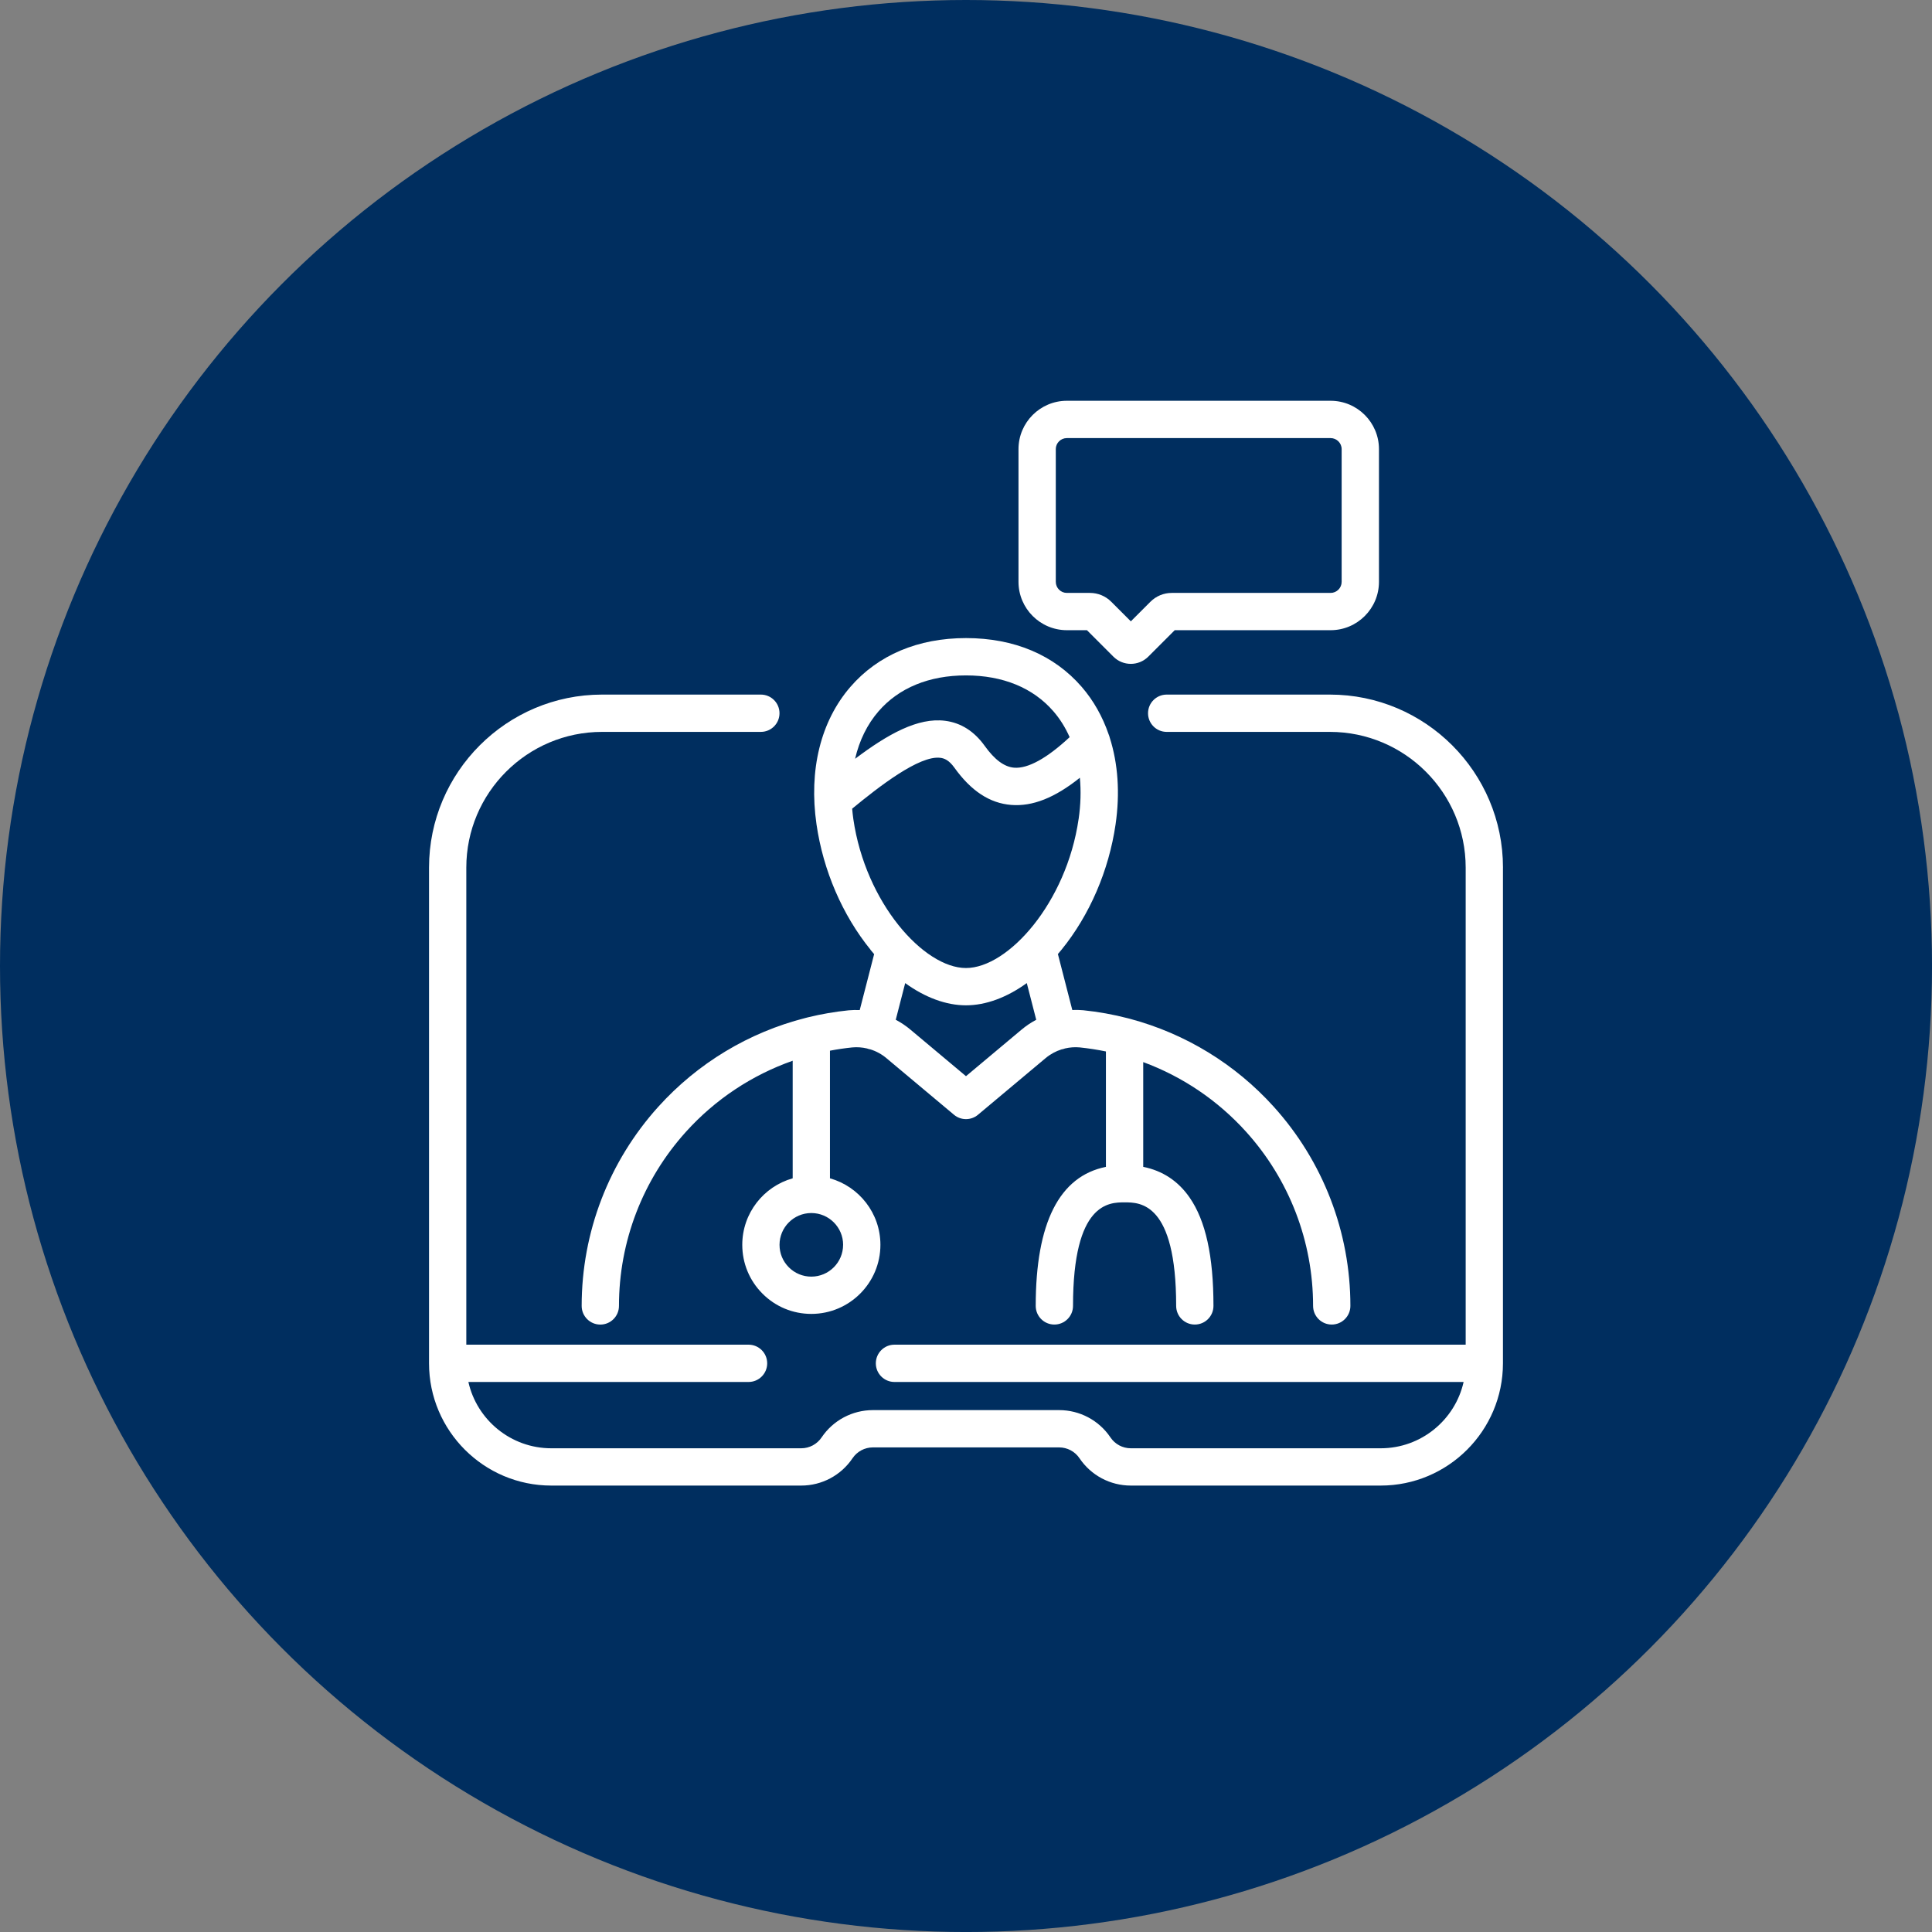 <?xml version="1.0" encoding="UTF-8"?>
<svg id="Layer_1" data-name="Layer 1" xmlns="http://www.w3.org/2000/svg" viewBox="0 0 932.41 932.41">
  <rect x="0" y="0" width="932.41" height="932.41" fill="#808080" stroke="none"/>
  <defs>
    <style>
      .cls-1 {
        fill: #002e5f;
      }

      .cls-2 {
        fill: #fff;
      }
    </style>
  </defs>
  <circle class="cls-1" cx="466.21" cy="466.21" r="466.21"/>
  <g>
    <path class="cls-2" d="M514.87,304.14h9.71l12.76,12.77c2.32,2.32,5.36,3.48,8.41,3.48s6.08-1.16,8.41-3.47c.03-.03.05-.05.08-.08l12.7-12.7h75.23c12.87,0,23.33-10.47,23.34-23.34v-64.04c0-12.87-10.47-23.34-23.34-23.34h-127.29c-12.87,0-23.34,10.47-23.34,23.34v64.04c0,12.86,10.47,23.33,23.34,23.34ZM509.53,216.77c0-2.94,2.39-5.34,5.34-5.34h127.29c2.94,0,5.34,2.39,5.34,5.34v64.04c0,2.94-2.4,5.34-5.34,5.34h-76.65c-3.88,0-7.53,1.51-10.29,4.26l-9.46,9.46-9.47-9.47c-2.75-2.74-6.4-4.25-10.28-4.25h-11.13c-2.94,0-5.34-2.4-5.34-5.34v-64.04Z"/>
    <path class="cls-2" d="M725.36,418.74c0-46.05-37.46-83.52-83.52-83.52h-78.78c-4.97,0-9,4.03-9,9s4.03,9,9,9h78.78c36.12,0,65.52,29.39,65.52,65.52v230.22h-275.67c-4.97,0-9,4.03-9,9s4.03,9,9,9h274.67c-4.11,18.29-20.49,32-40.01,32h-120.6c-3.95,0-7.62-1.96-9.82-5.23-5.56-8.26-14.82-13.19-24.77-13.19h-89.88c-9.95,0-19.21,4.93-24.77,13.19-2.21,3.28-5.88,5.23-9.83,5.23h-120.62c-19.52,0-35.9-13.71-40.01-32h135.21c4.97,0,9-4.03,9-9s-4.03-9-9-9h-136.21v-230.23c0-36.12,29.39-65.51,65.52-65.51h76.63c4.97,0,9-4.03,9-9s-4.03-9-9-9h-76.63c-46.04,0-83.51,37.46-83.51,83.51v239.17s0,.04,0,.06c0,32.53,26.47,59,59,59h120.62c9.95,0,19.21-4.93,24.76-13.18,2.21-3.28,5.88-5.24,9.83-5.24h89.88c3.95,0,7.63,1.96,9.84,5.24,5.55,8.26,14.81,13.18,24.75,13.18h120.6c32.53,0,58.99-26.46,59.01-58.98,0-.01,0-.02,0-.03v-239.22Z"/>
    <path class="cls-2" d="M420.1,458.37c.58.72,1.17,1.42,1.77,2.11l-6.95,26.99c-1.77-.07-3.56-.04-5.34.12-6.65.68-13.21,1.81-19.62,3.38-.45.08-.88.19-1.3.33-27.21,6.93-51.89,21.72-70.95,42.83-23.85,26.41-36.99,60.54-36.99,96.13,0,4.97,4.03,9,9,9s9-4.03,9-9c0-31.12,11.49-60.97,32.35-84.06,14.17-15.69,31.9-27.39,51.49-34.27v56.74c-14.02,3.94-24.33,16.83-24.33,32.09,0,8.91,3.47,17.28,9.76,23.58s14.67,9.77,23.57,9.77h0c18.38,0,33.34-14.95,33.34-33.34h0c0-15.27-10.32-28.16-24.35-32.1v-61.59c3.55-.68,7.15-1.21,10.77-1.58,2.38-.22,4.78-.04,7.08.5.31.12.63.22.96.31.22.06.43.09.65.12,2.86.89,5.56,2.35,7.88,4.33l32.53,27.25c3.34,2.8,8.21,2.8,11.56,0l32.57-27.28c2.3-1.95,4.97-3.4,7.8-4.29.23-.04.46-.07.69-.13.34-.09.67-.2.99-.32,2.29-.53,4.65-.71,6.98-.5,4.29.44,8.53,1.1,12.72,1.96v55.7c-22.49,4.53-33.88,27.04-33.88,67.1,0,4.97,4.03,9,9,9s9-4.03,9-9c0-49.97,17.44-49.97,24.89-49.97s24.89,0,24.89,49.97c0,4.97,4.03,9,9,9s9-4.03,9-9c0-24.03-3.77-41.14-11.53-52.33-5.53-7.96-13.03-12.9-22.37-14.78v-50.55c18.87,6.96,35.91,18.41,49.63,33.6,20.86,23.09,32.35,52.95,32.35,84.06,0,4.97,4.03,9,9,9s9-4.03,9-9c0-35.58-13.14-69.72-36.99-96.13-18.63-20.63-42.63-35.23-69.15-42.36-.39-.13-.79-.23-1.19-.31-7.05-1.83-14.27-3.14-21.62-3.89-1.75-.16-3.51-.19-5.26-.12l-6.95-27c.59-.69,1.18-1.39,1.76-2.1,13.58-16.72,22.84-38.21,26.08-60.5,2.19-15.12,1.17-29.35-2.83-41.87-.13-.54-.3-1.07-.53-1.59-2.94-8.54-7.27-16.27-12.98-22.87-13.34-15.42-32.65-23.56-55.83-23.56s-42.48,8.15-55.82,23.56c-14.34,16.57-20.15,40.13-16.35,66.34,3.23,22.29,12.5,43.78,26.08,60.51ZM406.89,600.78c0,8.46-6.88,15.34-15.34,15.34h0c-4.1,0-7.95-1.6-10.85-4.5-2.9-2.9-4.49-6.75-4.49-10.85,0-8.43,6.84-15.3,15.27-15.34.02,0,.04,0,.07,0s.05,0,.07,0c8.43.04,15.28,6.9,15.28,15.34ZM492.95,496.97l-26.75,22.41-26.7-22.37c-2.22-1.89-4.64-3.5-7.2-4.85l4.56-17.7c9.61,6.95,19.73,10.72,29.33,10.72s19.74-3.78,29.35-10.73l4.56,17.71c-2.54,1.34-4.94,2.95-7.15,4.82ZM520.55,395.28c-5.87,40.49-34.04,71.9-54.36,71.9s-48.49-31.41-54.36-71.89c-.24-1.69-.42-3.36-.57-5.01,12.67-10.41,32.42-25.89,42.6-24.54,1.71.22,4.03.96,6.73,4.73,8.09,11.29,17.06,17.17,27.44,18,10.25.81,20.99-3.4,33.13-13.12.59,6.29.41,12.98-.6,19.95ZM423.98,343.3c9.82-11.34,24.41-17.34,42.21-17.34s32.4,6,42.21,17.34c3.18,3.67,5.78,7.86,7.82,12.46-10.91,10.18-20.1,15.26-26.77,14.74-4.77-.38-9.42-3.83-14.23-10.54-5.05-7.04-11.45-11.11-19.05-12.09-13.12-1.7-27.62,6.37-43.49,18.33,2.05-8.83,5.85-16.6,11.3-22.9Z"/>
  </g>
</svg>